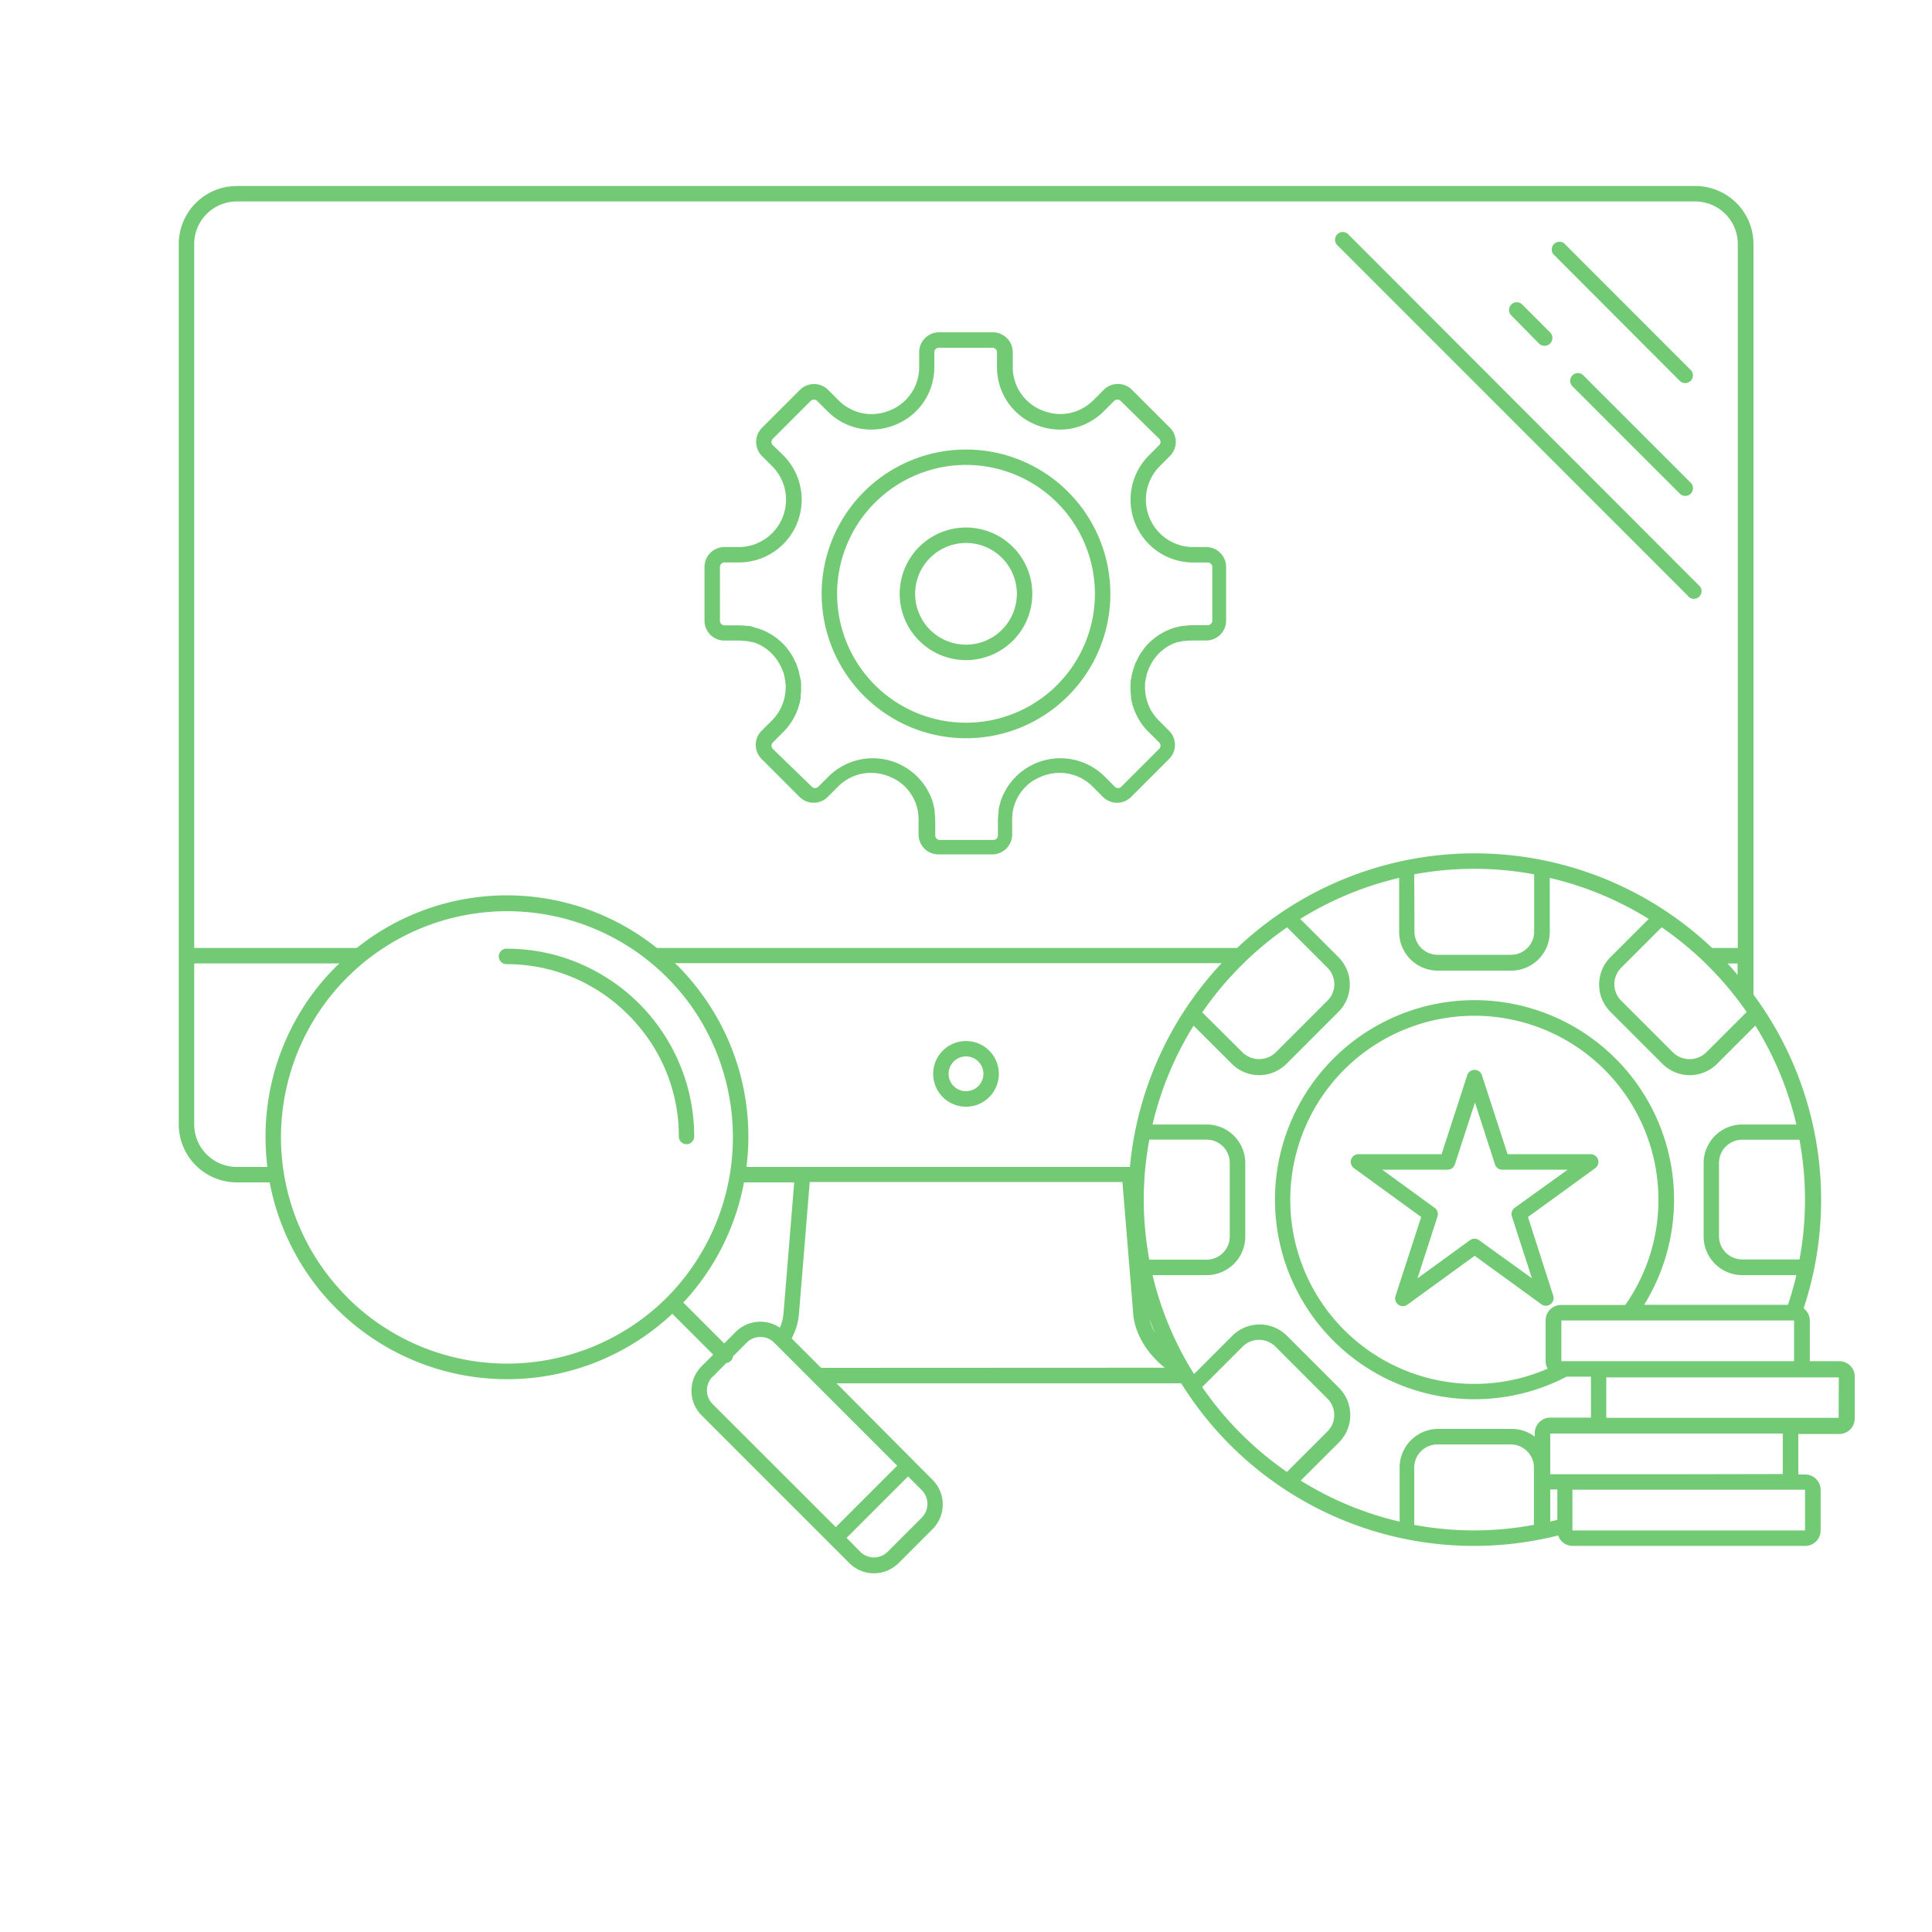 <svg id="Layer_1" data-name="Layer 1" xmlns="http://www.w3.org/2000/svg" viewBox="0 0 250 250"><defs><style>.cls-1{fill:#73ca74}</style></defs><path class="cls-1" d="M88.83 148.06a1 1 0 0 0 1-1 24.32 24.32 0 0 0-13.46-21.75 24 24 0 0 0-10.83-2.55 1 1 0 0 0 0 2 22.07 22.07 0 0 1 9.94 2.34 22.53 22.53 0 0 1 7.42 6 22 22 0 0 1 4.94 14 1 1 0 0 0 .99.96zm108.89 9.42l8.7-6.32a1 1 0 0 0-.59-1.81h-10.75l-3.32-10.22a1 1 0 0 0-1.9 0l-3.32 10.22h-10.75a1 1 0 0 0-.59 1.81l8.7 6.32-3.32 10.22a1 1 0 0 0 1.54 1.12l8.7-6.32 8.7 6.32a1 1 0 0 0 1.48-1.12zm-6.33 3a1 1 0 0 0-1.18 0l-6.79 4.94 2.59-8a1 1 0 0 0-.36-1.12l-6.79-4.94h8.4a1 1 0 0 0 1-.69l2.6-8 2.59 8a1 1 0 0 0 1 .69h8.4l-6.85 4.93a1 1 0 0 0-.36 1.12l2.59 8z"/><path class="cls-1" d="M238 176.14h-3.81v-5.24a2 2 0 0 0-.8-1.6 44.68 44.68 0 0 0-6.49-40.6V31.58a7.52 7.52 0 0 0-7.51-7.51H30.64a7.52 7.52 0 0 0-7.51 7.51v113.88a7.52 7.52 0 0 0 7.51 7.54h4.26A31.25 31.25 0 0 0 87 170l5.29 5.29-1.5 1.5a4.5 4.5 0 0 0 0 6.36l19.12 19.12a4.51 4.51 0 0 0 6.36 0l4.41-4.41a4.51 4.51 0 0 0 0-6.36L108.25 179h44.6a44.61 44.61 0 0 0 48.77 19.69 2 2 0 0 0 1.91 1.35h30.06a2 2 0 0 0 2-2v-5.24a2 2 0 0 0-2-2h-.89v-5.24h5.3a2 2 0 0 0 2-2v-5.24a2 2 0 0 0-2-2.18zm-9.23 0h-26.73v-5.27H232a.94.94 0 0 0 .15 0v5.27zm-22.87 7.3h-5.3a2 2 0 0 0-2 2v.46a5 5 0 0 0-3-1h-9.49a5 5 0 0 0-5 5v7a42.56 42.56 0 0 1-12.8-5.31l4.94-4.93a5 5 0 0 0 0-7.09l-6.71-6.71a5 5 0 0 0-7.09 0l-4.94 4.94a42.56 42.56 0 0 1-5.37-12.8h7a5 5 0 0 0 5-5v-9.49a5 5 0 0 0-5-5h-7a42.55 42.55 0 0 1 5.31-12.79l4.94 4.93a5 5 0 0 0 7.09 0l6.71-6.71a5 5 0 0 0 0-7.09l-4.94-4.94a42.56 42.56 0 0 1 12.8-5.31v7a5 5 0 0 0 5 5h9.49a5 5 0 0 0 5-5v-7a42.55 42.55 0 0 1 12.8 5.31l-4.94 4.94a5 5 0 0 0 0 7.09l6.71 6.71a5 5 0 0 0 7.09 0l4.94-4.94a42.56 42.56 0 0 1 5.31 12.8h-7a5 5 0 0 0-5 5V160a5 5 0 0 0 5 5h7q-.45 1.94-1.09 3.84h-18.61a25.82 25.82 0 1 0-21.95 12.22 25.88 25.88 0 0 0 11.92-2.92h3.15v5.24s.01.05.01.06zm-4.38 9.33v3.9l-.92.22v-4.15h.92s-.03.02-.03.03zm-110.68-64.1a31.55 31.55 0 0 0-3.11-3.67l-.4-.37h70.75A44.65 44.65 0 0 0 146.21 151H96.59a31.2 31.2 0 0 0-5.75-22.33zm75.7-8.68l5.23 5.23a3 3 0 0 1 0 4.27l-6.71 6.71a3.1 3.1 0 0 1-4.26 0l-5.23-5.2a43.15 43.15 0 0 1 10.97-11zM148 155.23a42.84 42.84 0 0 1 .72-7.76h7.41a3 3 0 0 1 3 3V160a3 3 0 0 1-3 3h-7.41a42.84 42.84 0 0 1-.72-7.77zm35-42.09a42.3 42.3 0 0 1 15.52 0v7.41a3 3 0 0 1-3 3h-9.49a3 3 0 0 1-3-3zm43 17.83l-5.23 5.23a3.1 3.1 0 0 1-4.27 0l-6.71-6.71a3 3 0 0 1 0-4.27l5.23-5.23A43.15 43.15 0 0 1 226.05 131zm6.85 32h-7.41a3 3 0 0 1-3-3v-9.49a3 3 0 0 1 3-3h7.41a42.4 42.4 0 0 1 0 15.52zm-32.85 7.9v5.24a2 2 0 0 0 .26 1 23.82 23.82 0 1 1 14.34-21.85 23.62 23.62 0 0 1-4.29 13.6h-8.29a2 2 0 0 0-2.02 2.01zm23.51-46.2h1.33v1.49q-.62-.76-1.3-1.49zM25.13 31.58a5.51 5.51 0 0 1 5.51-5.51h188.72a5.51 5.51 0 0 1 5.51 5.51v91.09h-3.32a44.69 44.69 0 0 0-61.47 0H85a31.14 31.14 0 0 0-4.93-3.23 31.09 31.09 0 0 0-33.91 3.23H25.13zM30.64 151a5.51 5.51 0 0 1-5.51-5.51v-20.82h18.79l-.4.37a31.05 31.05 0 0 0-9.16 22.1 31.77 31.77 0 0 0 .24 3.86zm14.29 16.86a29.26 29.26 0 1 1 41.38-41.38 29.58 29.58 0 0 1 2.92 3.4 29.44 29.44 0 0 1-2.92 38 29.26 29.26 0 0 1-41.38 0zm43.49.69A31.13 31.13 0 0 0 96.27 153h6.5l-1.38 16.89a5.75 5.75 0 0 1-.48 1.91 4.51 4.51 0 0 0-5.7.54l-1.5 1.5zm3.79 9.62l1.79-1.81a.93.93 0 0 0 .85-.85l1.78-1.78a2.51 2.51 0 0 1 3.54 0l15.93 15.93-7.95 7.95-15.94-15.93a2.5 2.5 0 0 1 0-3.54zM120 194.62a2.48 2.48 0 0 1-.73 1.77l-4.41 4.41a2.5 2.5 0 0 1-3.54 0l-1.77-1.8 7.95-7.95 1.77 1.77a2.48 2.48 0 0 1 .73 1.8zM106.25 177l-3.81-3.81a8.13 8.13 0 0 0 .95-3.24l1.39-17h40.46l1.39 16.9c0 .19.07 3.89 4.09 7.13zm42.49-6.33q.35 1 .75 1.9a7.36 7.36 0 0 1-.75-1.9zm6.82 8.82l5.23-5.23a3 3 0 0 1 4.26 0l6.71 6.71a3 3 0 0 1 0 4.27l-5.23 5.23a43.15 43.15 0 0 1-10.96-10.97zM183 197.32v-7.41a3 3 0 0 1 3-3h9.49a3 3 0 0 1 3 3v7.4a41.91 41.91 0 0 1-15.52 0zm50.57-4.55v5.27h-30.1v-5.27h27.14zm-18.6-2H200.6v-5.27h29.94a.93.93 0 0 0 .15 0v5.24zm22.95-7.3H208a.93.93 0 0 0-.15 0v-5.24h30.09z"/><path class="cls-1" d="M217.41 49.33a1 1 0 0 0 1.41-1.41l-16.43-16.44a1 1 0 0 0-1.39 1.41zm-12.58-.81a1 1 0 0 0-1.41 1.41l14 14a1 1 0 0 0 1.41-1.41zm-5.68-4.06a1 1 0 0 0 1.42-1.46l-3.65-3.65a1 1 0 0 0-1.41 1.41zm19.48 32.86a1 1 0 0 0 1.37-1.41l-45.6-45.65a1 1 0 0 0-1.4 1.42zM125 143.21a4.25 4.25 0 1 0-4.25-4.25 4.26 4.26 0 0 0 4.25 4.25zm0-6.51a2.25 2.25 0 1 1-2.25 2.25 2.26 2.26 0 0 1 2.25-2.25zM93.74 82.89h1.86a6.41 6.41 0 0 1 .84.06h.2a6.16 6.16 0 0 1 .68.15h.13a6 6 0 0 1 .78.3 5.93 5.93 0 0 1 .64.36l.17.12a5.89 5.89 0 0 1 .49.38l.16.14a6 6 0 0 1 .51.54l.21.27c.09.12.18.24.26.37l.19.32c.08.14.15.28.22.43s.14.31.2.46.12.34.17.51.07.31.1.46 0 .19.05.29 0 .32.06.48 0 .2 0 .3a6 6 0 0 1-1.79 4.41l-1.32 1.32a2.58 2.58 0 0 0 0 3.65l4.91 4.91a2.58 2.58 0 0 0 3.65 0l1.32-1.32a6 6 0 0 1 4.49-1.79 6.43 6.43 0 0 1 2.49.62l.29.14.33.18a6.21 6.21 0 0 1 .59.41l.11.09a6 6 0 0 1 2.07 3.68v.11a6.42 6.42 0 0 1 .06.88v1.86a2.58 2.58 0 0 0 2.58 2.58h6.95a2.58 2.58 0 0 0 2.58-2.58v-1.86a6.42 6.42 0 0 1 .06-.88v-.11a6 6 0 0 1 2.07-3.68l.11-.09a6.21 6.21 0 0 1 .59-.41l.33-.18.29-.14a6.43 6.43 0 0 1 2.49-.62 6 6 0 0 1 4.49 1.79l1.32 1.32a2.58 2.58 0 0 0 3.65 0l4.91-4.91a2.58 2.58 0 0 0 0-3.65l-1.32-1.32a6 6 0 0 1-1.79-4.42v-.29c0-.09 0-.32.06-.48s0-.19.05-.29.06-.31.1-.46.11-.34.17-.51.12-.31.2-.47.14-.29.21-.43l.19-.32c.08-.13.17-.25.26-.37l.21-.27a6 6 0 0 1 .51-.54l.16-.14a5.89 5.89 0 0 1 .49-.38l.17-.12a5.93 5.93 0 0 1 .64-.36 6 6 0 0 1 .78-.3h.13a6.15 6.15 0 0 1 .68-.15h.2a6.41 6.41 0 0 1 .84-.06h1.86a2.58 2.58 0 0 0 2.58-2.58v-6.93a2.58 2.58 0 0 0-2.58-2.58h-1.68a6.13 6.13 0 0 1-4.33-10.46l1.32-1.33a2.58 2.58 0 0 0 0-3.65l-4.91-4.91a2.58 2.58 0 0 0-3.65 0l-1.32 1.32a6.11 6.11 0 0 1-3.13 1.7 5.93 5.93 0 0 1-.88.11 6.18 6.18 0 0 1-2.67-.48 6 6 0 0 1-3.78-5.66v-1.85a2.58 2.58 0 0 0-2.58-2.58h-6.95a2.58 2.58 0 0 0-2.58 2.58v1.86a6 6 0 0 1-3.78 5.66 6.18 6.18 0 0 1-2.67.48 5.93 5.93 0 0 1-.88-.11 6.11 6.11 0 0 1-3.13-1.7l-1.32-1.32a2.58 2.58 0 0 0-3.65 0l-4.91 4.91a2.58 2.58 0 0 0 0 3.65l1.32 1.32a6.13 6.13 0 0 1-4.32 10.46h-1.86a2.58 2.58 0 0 0-2.58 2.58v6.95a2.58 2.58 0 0 0 2.58 2.57zm-.58-9.53a.59.59 0 0 1 .58-.58h1.86a8.12 8.12 0 0 0 5.75-13.87L100 57.6a.58.58 0 0 1 0-.82l4.91-4.91a.6.6 0 0 1 .63-.12.55.55 0 0 1 .19.12l1.32 1.32a8.1 8.1 0 0 0 4.15 2.25 7.87 7.87 0 0 0 1.16.14 8.21 8.21 0 0 0 3.54-.63 8 8 0 0 0 5-7.51v-1.86a.59.59 0 0 1 .58-.58h6.95a.59.59 0 0 1 .58.58v1.86a8 8 0 0 0 5 7.51 8.21 8.21 0 0 0 3.54.63 7.87 7.87 0 0 0 1.16-.14 8.1 8.1 0 0 0 4.15-2.25l1.32-1.32a.55.55 0 0 1 .19-.12.6.6 0 0 1 .63.12l5 4.91a.58.58 0 0 1 0 .82l-1.32 1.32a8.12 8.12 0 0 0 5.75 13.87h1.86a.59.59 0 0 1 .58.58v6.95a.59.59 0 0 1-.58.58h-1.89a8.55 8.55 0 0 0-1.11.08L153 81a8.1 8.1 0 0 0-.85.19l-.23.06a7.88 7.88 0 0 0-1 .38l-.19.1a7.8 7.8 0 0 0-.71.4l-.33.22c-.17.12-.34.25-.5.39l-.34.29a8.16 8.16 0 0 0-.62.65c-.11.13-.21.27-.31.41s-.22.3-.32.45-.18.29-.26.44-.19.37-.28.56-.12.21-.16.33-.07.23-.11.34-.15.41-.21.63-.1.43-.15.65 0 .22-.06.33-.07.47-.08.7v.19a7.88 7.88 0 0 0 .06 1.32v.29a8.07 8.07 0 0 0 2.28 4.4l1.37 1.36a.58.58 0 0 1 0 .82l-4.91 4.91a.59.59 0 0 1-.82 0l-1.32-1.32a8.14 8.14 0 0 0-12.7 1.54c-.09.15-.17.29-.25.45s-.13.24-.19.37a7.74 7.74 0 0 0-.36.93c0 .07 0 .13-.05.2a8 8 0 0 0-.19.88v.27a8.51 8.51 0 0 0-.08 1.12v1.86a.59.59 0 0 1-.58.58h-6.95a.59.59 0 0 1-.58-.58v-1.86a8.51 8.51 0 0 0-.08-1.12v-.27a8 8 0 0 0-.19-.88c0-.07 0-.13-.05-.2a7.74 7.74 0 0 0-.36-.93c-.06-.13-.12-.25-.19-.37s-.16-.3-.25-.45a8.14 8.14 0 0 0-12.7-1.54l-1.32 1.32a.59.59 0 0 1-.82 0L100 96.9a.58.58 0 0 1 0-.82l1.32-1.32a8.07 8.07 0 0 0 2.28-4.4v-.29a7.89 7.89 0 0 0 .06-1.32v-.19c0-.23 0-.47-.08-.7s0-.22-.06-.32-.09-.43-.15-.65-.13-.42-.21-.63-.07-.23-.11-.34-.11-.22-.16-.33-.18-.37-.28-.56-.17-.3-.26-.44-.21-.31-.32-.45-.2-.28-.31-.41a8.16 8.16 0 0 0-.62-.65l-.34-.29c-.16-.14-.33-.27-.5-.39l-.33-.22a7.8 7.8 0 0 0-.71-.4l-.19-.1a7.88 7.88 0 0 0-1-.38l-.23-.06A8.1 8.1 0 0 0 97 81h-.29a8.55 8.55 0 0 0-1.11-.08h-1.86a.59.59 0 0 1-.58-.58z"/><path class="cls-1" d="M125 95.53a18.68 18.68 0 1 0-18.68-18.68A18.71 18.71 0 0 0 125 95.53zm0-35.37a16.68 16.68 0 1 1-16.68 16.68A16.7 16.7 0 0 1 125 60.16z"/><path class="cls-1" d="M125 85.42a8.58 8.58 0 1 0-8.58-8.58 8.59 8.59 0 0 0 8.58 8.58zm0-15.16a6.58 6.58 0 1 1-6.58 6.58 6.59 6.59 0 0 1 6.58-6.58z"/></svg>